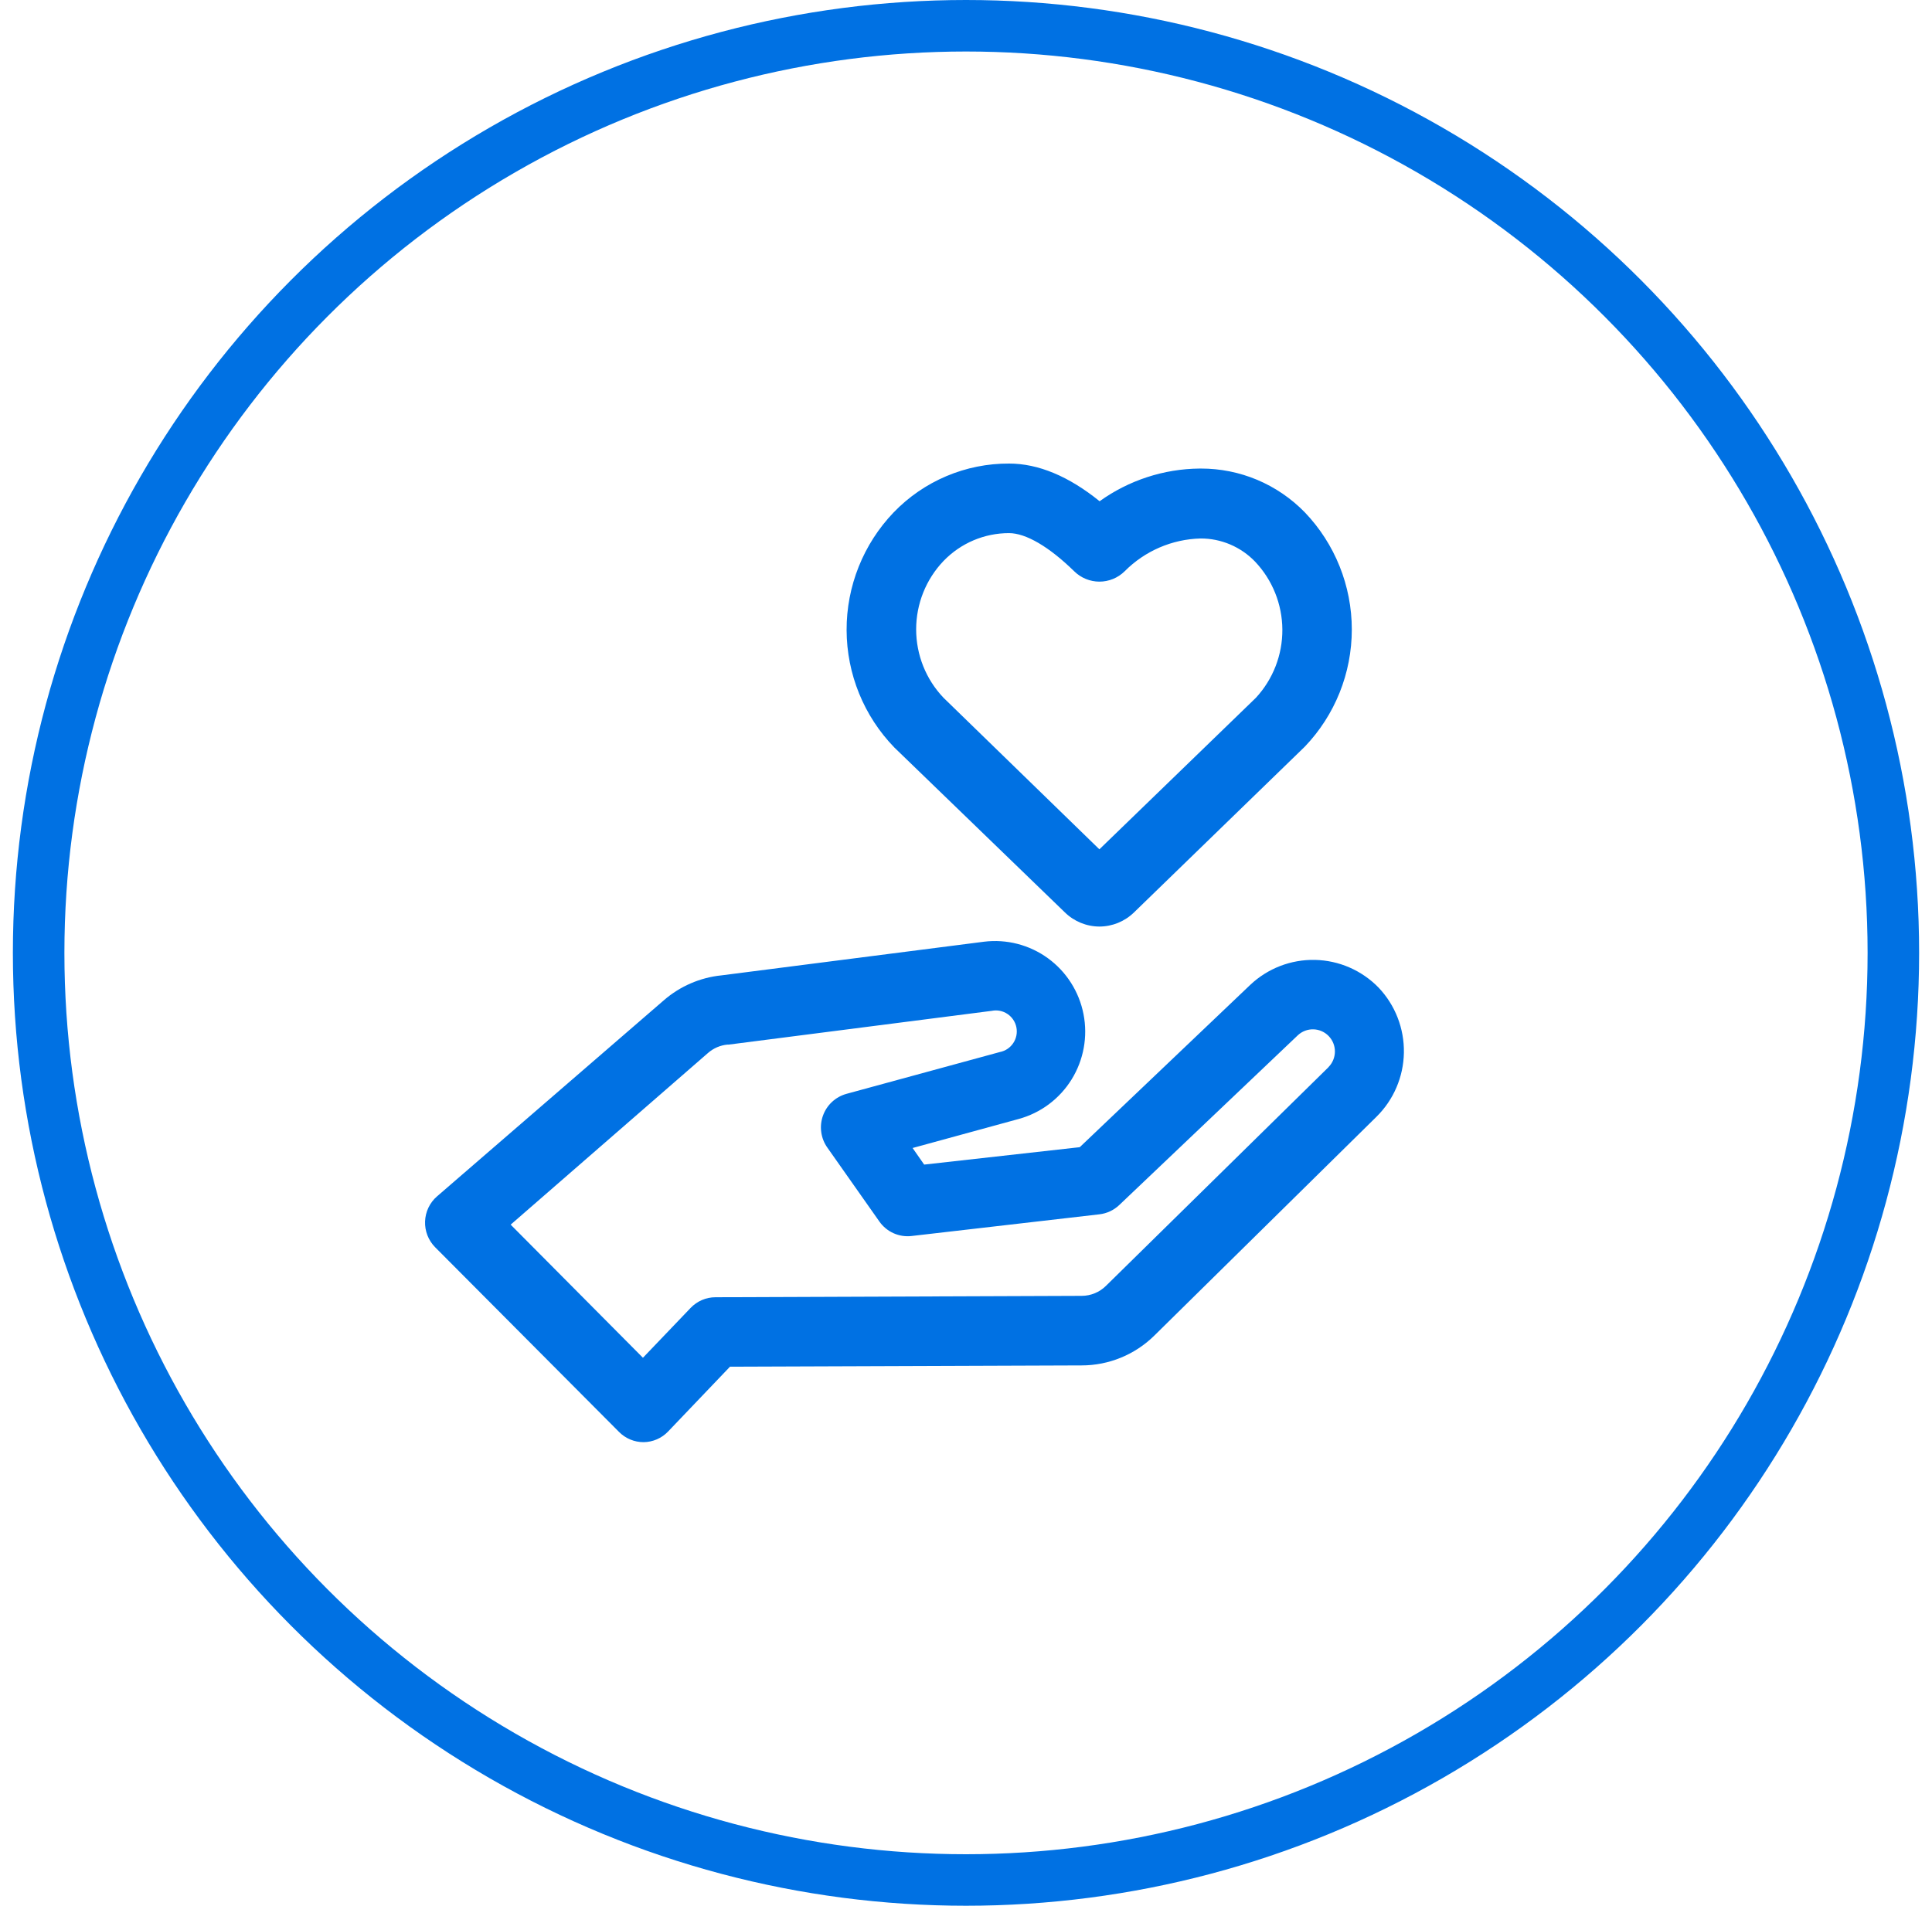 <svg width="75" height="74" viewBox="0 0 75 74" fill="none" xmlns="http://www.w3.org/2000/svg">
<circle cx="37.5" cy="37" r="36" stroke="#0071E3" stroke-width="2"/>
<path d="M42.678 35.978C43.18 35.977 43.662 35.78 44.022 35.429L50.65 28.995C51.822 27.772 52.477 26.141 52.477 24.443C52.477 22.745 51.822 21.114 50.65 19.891C50.124 19.352 49.497 18.924 48.804 18.632C48.111 18.341 47.368 18.192 46.617 18.194H46.572C45.178 18.206 43.821 18.649 42.687 19.463C41.486 18.491 40.303 18 39.174 18C38.338 17.996 37.51 18.162 36.74 18.488C35.97 18.814 35.274 19.292 34.692 19.896C33.516 21.123 32.86 22.762 32.865 24.466C32.87 26.171 33.535 27.806 34.719 29.026L41.334 35.424C41.693 35.777 42.175 35.976 42.678 35.978ZM36.628 21.782C36.958 21.44 37.353 21.167 37.789 20.982C38.226 20.796 38.695 20.701 39.169 20.701C39.823 20.701 40.724 21.228 41.701 22.183C41.962 22.44 42.314 22.585 42.68 22.585C43.046 22.585 43.398 22.44 43.659 22.183C44.442 21.393 45.498 20.937 46.608 20.909C47.002 20.908 47.393 20.987 47.757 21.142C48.12 21.297 48.449 21.524 48.723 21.809C49.397 22.521 49.775 23.464 49.781 24.446C49.787 25.428 49.419 26.375 48.754 27.095L42.678 32.979L36.628 27.095C35.946 26.381 35.565 25.429 35.565 24.438C35.565 23.448 35.946 22.496 36.628 21.782Z" fill="#0071E3"/>
<path d="M53.518 38.35C52.867 37.68 51.98 37.293 51.048 37.273C50.116 37.253 49.214 37.601 48.535 38.242L41.916 44.545L35.876 45.221L35.427 44.577L39.541 43.451C40.396 43.219 41.132 42.67 41.6 41.914C42.067 41.159 42.233 40.253 42.062 39.38C41.892 38.507 41.398 37.731 40.681 37.209C39.963 36.687 39.076 36.458 38.197 36.567L28.011 37.873C27.183 37.956 26.4 38.294 25.77 38.841L16.965 46.455C16.825 46.576 16.712 46.725 16.632 46.892C16.552 47.06 16.508 47.242 16.501 47.427C16.494 47.612 16.526 47.797 16.593 47.97C16.661 48.143 16.763 48.3 16.893 48.431L24.032 55.603C24.284 55.857 24.625 55.999 24.982 55.999C25.16 55.998 25.337 55.96 25.501 55.889C25.664 55.818 25.813 55.715 25.936 55.585L28.338 53.069L41.988 53.019C43.045 53.019 44.061 52.602 44.815 51.857L53.432 43.366C54.1 42.709 54.483 41.814 54.499 40.876C54.515 39.937 54.163 39.03 53.518 38.35ZM51.568 41.443L42.933 49.93C42.683 50.177 42.347 50.316 41.997 50.318L27.774 50.372C27.594 50.372 27.416 50.409 27.25 50.48C27.084 50.552 26.935 50.655 26.81 50.786L24.959 52.722L19.824 47.553L27.487 40.885C27.699 40.7 27.964 40.587 28.244 40.561H28.293L38.501 39.251C38.712 39.208 38.931 39.252 39.11 39.372C39.289 39.492 39.414 39.678 39.456 39.89C39.498 40.102 39.455 40.322 39.335 40.502C39.216 40.682 39.031 40.807 38.82 40.849L32.86 42.474C32.651 42.532 32.459 42.638 32.3 42.786C32.141 42.933 32.02 43.117 31.947 43.322C31.874 43.527 31.851 43.746 31.881 43.961C31.91 44.177 31.991 44.382 32.116 44.559L34.137 47.431C34.276 47.629 34.465 47.786 34.685 47.885C34.905 47.984 35.148 48.022 35.387 47.994L42.678 47.152C42.967 47.119 43.237 46.993 43.449 46.792L50.385 40.196C50.55 40.044 50.767 39.962 50.991 39.969C51.214 39.976 51.426 40.07 51.581 40.232C51.737 40.394 51.823 40.61 51.821 40.835C51.819 41.06 51.73 41.275 51.573 41.434L51.568 41.443Z" fill="#0071E3"/>
</svg>
